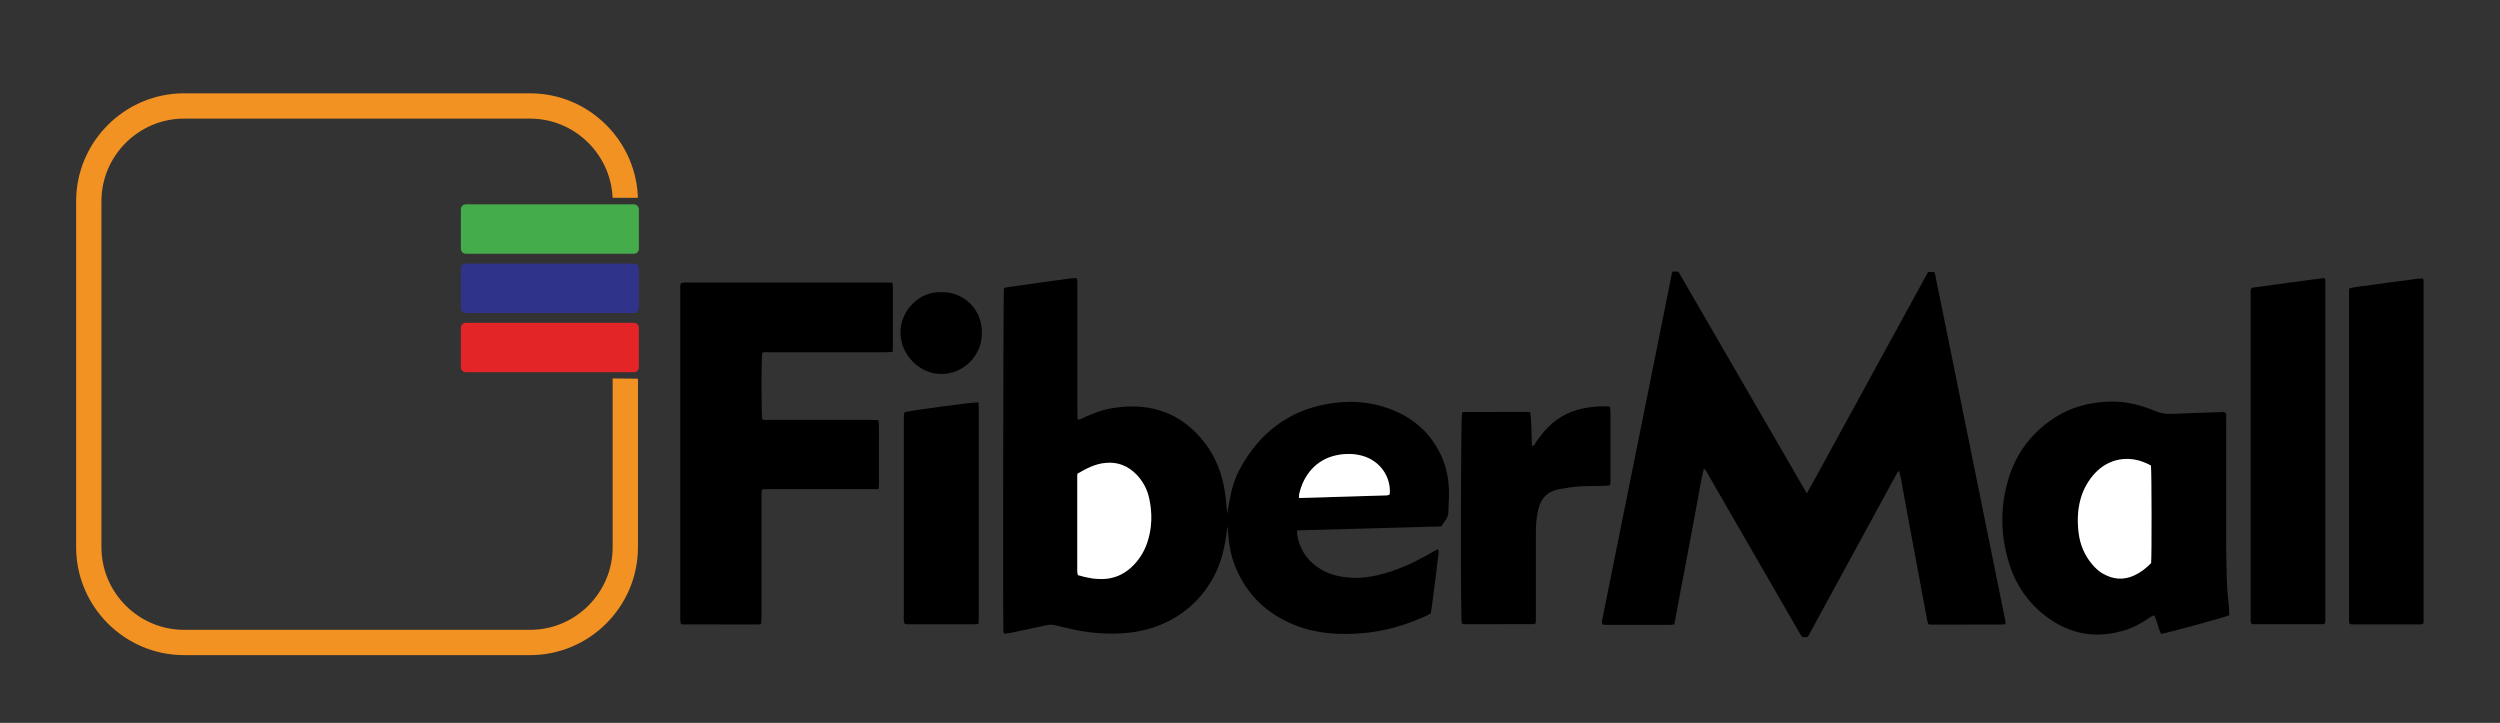 <svg xmlns="http://www.w3.org/2000/svg" xmlns:xlink="http://www.w3.org/1999/xlink" id="Geometr415_Blk_BT_Black" x="0px" y="0px" viewBox="0 0 1877.9 543" style="enable-background:new 0 0 1877.9 543;" xml:space="preserve"><rect x="0" y="0" width="1877.9" height="543" fill="#333333" stroke="none"/><style type="text/css">	.st0{fill:#FFFFFF;}	.st1{clip-path:url(#SVGID_2_);}	.st2{clip-path:url(#SVGID_4_);fill:none;stroke:#F29222;stroke-width:19;stroke-miterlimit:10;}	.st3{clip-path:url(#SVGID_6_);fill:#45AC4C;}	.st4{clip-path:url(#SVGID_6_);fill:#2F348A;}	.st5{clip-path:url(#SVGID_6_);fill:#E42528;}</style><path d="M1082.6,395.4c-36.1,1-72,2-108.2,3c0,1.1-0.2,2-0.1,2.9c3,19.3,18,28.5,30.5,31.3c9.7,2.2,19.4,1.8,29-0.3 c14.8-3.3,28.4-9.6,41.5-17.2c1.4-0.8,2.8-1.6,4.2-2.3c0.1-0.1,0.3,0,0.8,0.1c0.6,1,0.3,2.3,0.2,3.4c-0.7,6-1.5,12.1-2.2,18.1 c-0.8,6.7-1.7,13.3-2.6,20c-0.3,2.1-0.6,4.1-0.9,6.3c-1.1,0.6-2.2,1.3-3.3,1.8c-15.2,7-31.1,11.7-47.8,13.1 c-16.9,1.4-33.6,0.6-49.6-5.5c-21.9-8.3-37.7-23.1-46.4-45c-3.1-7.8-4.5-16-5.2-24.3c-0.1-1.7-0.3-3.5-0.4-5.6 c-0.9,5.6-1.5,10.9-2.6,16.1c-6.5,32.2-30.9,56.3-63.2,62.7c-11.7,2.3-23.5,2.4-35.3,1.2c-9.6-0.9-18.9-3.3-28.2-5.5 c-2.4-0.6-4.6-0.6-7.1,0c-9,2-18.1,3.9-27.2,5.8c-1.4,0.3-2.8,0.3-4.3,0.5c-0.2-0.9-0.5-1.5-0.5-2.1c-0.4-7.5-0.1-253.8,0.4-257.3 c0.4-0.2,1-0.6,1.6-0.7c9.2-1.3,18.4-2.6,27.5-3.9c6.6-0.9,13.3-1.9,19.9-2.7c1.9-0.2,3.7-0.6,5.7-0.3c0.7,2,0.5,3.9,0.5,5.8 c0,31.7,0,63.3,0,95c0,1.7,0.1,3.4,0.1,5.1c1.7,0.7,2.7-0.3,3.8-0.8c7.1-3.3,14.4-6.2,22.2-7.5c28.6-4.7,52.5,3.3,70.2,26.9 c8.1,10.8,12.6,23.2,14.6,36.6c0.8,5,1.1,10.1,1.6,15.8c0.8-4.4,1.5-8.3,2.2-12.2c1.5-7.7,3.9-15.2,7.7-22.1 c14.4-26.2,35.9-43,65.6-48.2c15.6-2.7,31.3-2,46.3,3.6c18.8,6.9,32.5,19.4,40.2,38.1c3.7,9.2,4.9,18.8,4.6,28.7 c-0.1,3.4-0.4,6.7-0.4,10.1c0,2.7-0.7,5-2.4,7.1C1084.7,392.2,1083.9,393.6,1082.6,395.4z M809.4,355.8c-0.1,1-0.2,1.3-0.2,1.6 c0,23.9,0,47.9,0,71.8c0,0.9,0.3,1.8,0.5,2.8c6.5,2,12.8,3.2,19.5,2.9c7.8-0.4,14.6-3.3,20.3-8.5c5.7-5.1,9.8-11.3,12.2-18.6 c3.7-11,4-22.3,1.5-33.5c-1.5-6.8-4.7-12.9-9.6-17.9c-6.3-6.4-14.1-9.4-22.9-8.7C822.9,348.4,816.1,352,809.4,355.8z M975.8,374.1 c22.3-0.7,44.2-1.3,66.1-2c0.6,0,1.2-0.3,1.9-0.5c0.1-0.7,0.3-1.4,0.3-2c0.2-12.5-7.9-23.4-20.3-27.1c-6.4-1.9-13-1.9-19.5-0.6 c-15.5,3.1-25.3,15-28.4,29.7C975.7,372.2,975.8,372.9,975.8,374.1z"></path><path d="M1256.1,204.2c0.9-0.1,1.5-0.3,2.1-0.3c0.8,0,1.6,0.2,2.6,0.3c32,55.2,64,110.5,96.4,166.4c6.6-11.5,12.4-22.6,18.5-33.6 c6.1-11.1,12.1-22.2,18.2-33.2c6-11.1,12.1-22.2,18.1-33.2c6.1-11.1,12.1-22.2,18.2-33.2c6-11.1,12.1-22.1,18.1-33.1 c1.7,0,3.1,0,4.3,0c0.4,0.3,0.5,0.4,0.6,0.5c0.1,0.1,0.2,0.2,0.2,0.4c17.7,87.2,35.3,174.4,53,261.5c0.1,0.5,0,0.9,0,1.4 c0,0.2-0.1,0.3-0.2,0.5c-0.1,0.1-0.2,0.2-0.4,0.3c-0.1,0.1-0.3,0.2-0.4,0.2c-18.2,0-36.5,0.1-54.7,0.1c-0.6,0-1.2-0.1-2.1-0.2 c-1-1.9-1.1-4-1.5-5.9c-4.1-22-8.2-44-12.3-65.9c-2.4-12.9-4.7-25.8-7.1-38.6c-0.3-1.5-0.7-3-1.1-4.6c-0.4,0.1-0.5,0.1-0.7,0.2 c-0.1,0.1-0.3,0.2-0.3,0.3c-0.2,0.2-0.4,0.5-0.6,0.8c-0.2,0.4-0.5,0.8-0.7,1.3c-22,40.4-44,80.8-66,121.2c-0.1,0.1-0.2,0.2-0.6,0.6 c-0.7,0.1-1.6,0.2-2.5,0.3c-1,0-1.8-0.4-2.4-1.4c-0.6-1.1-1.3-2.2-1.9-3.3c-22.6-39.2-45.2-78.4-67.8-117.5 c-0.8-1.5-1.5-3.1-3.2-4.6c-2.1,8.2-3.2,16-4.7,23.8c-1.5,7.7-2.9,15.4-4.3,23.1c-1.5,7.8-3,15.7-4.4,23.5c-1.5,7.7-3,15.4-4.4,23.1 c-1.5,7.8-2.9,15.7-4.4,23.6c-1.1,0.2-2.1,0.4-3,0.4c-16.1,0-32.3,0-48.4,0c-0.9,0-1.9-0.2-2.7-0.3c-0.7-1.8-0.1-3.3,0.2-4.9 c6.3-31.5,12.6-62.9,19-94.4c5.3-26.3,10.6-52.6,15.9-78.9c5.5-27.6,11-55.1,16.6-82.7C1255.4,206.6,1255.8,205.4,1256.1,204.2z"></path><path d="M659.8,367.4c-6.3,0-12,0-17.8,0c-5.8,0-11.5,0-17.3,0c-5.9,0-11.8,0-17.7,0c-5.8,0-11.5,0-17.3,0c-5.7,0-11.4-0.1-17.1,0.1 c-0.9,2.1-0.6,3.9-0.6,5.6c0,21.3,0,42.5,0,63.8c0,9,0,17.9,0,26.9c0,1.6-0.1,3.1-0.2,4.4c-0.5,0.4-0.6,0.5-0.7,0.6 c-0.1,0.1-0.3,0.2-0.4,0.2c-1,0.1-1.9,0.1-2.9,0.1c-18.4,0-36.8-0.1-55.2-0.1c-0.3,0-0.6-0.2-1.2-0.5c-0.1-0.7-0.4-1.6-0.4-2.5 c-0.1-1.3,0-2.6,0-3.8c0-81.1,0-162.1,0-243.2c0-2.1-0.4-4.2,0.5-6.4c0.8-0.1,1.7-0.3,2.7-0.4c1.1-0.1,2.2,0,3.4,0 c48.9,0,97.8,0,146.8,0c1.9,0,3.8,0.1,5.9,0.1c0.2,1.2,0.4,2.1,0.4,3c0,15.3,0,30.7,0,46c0,0.9-0.2,1.8-0.3,3.1 c-1.9,0.1-3.7,0.2-5.4,0.2c-28.9,0-57.9,0-86.8,0c-1.9,0-3.8-0.3-5.6,0.4c-0.8,4.1-0.8,45.8,0,50c1.6,0.7,3.3,0.4,5,0.4 c17.3,0,34.5,0,51.8,0c8.5,0,16.9,0,25.4,0c1.6,0,3.1,0.1,5,0.2c0.7,3,0.3,5.9,0.4,8.7c0.1,2.9,0,5.8,0,8.6s0,5.8,0,8.6s0,5.8,0,8.6 s0,5.8,0,8.6C660.1,361.7,660.5,364.5,659.8,367.4z"></path><path d="M1674.6,462.1c-4.4,1.9-47.3,13.6-51.3,14c-2.2-4.3-2.9-9.3-4.9-13.7c-1.8-0.2-2.8,1.1-4,1.8c-5.2,3.4-10.6,6.6-16.5,8.6 c-22.5,7.5-43.3,4.1-61.9-10.5c-13.4-10.4-22.4-24.1-27.2-40.3c-6.2-20.7-6.4-41.7-0.1-62.4c6-19.9,18.1-35.4,35.7-46.5 c10.5-6.6,22-9.9,34.3-11.1c13.9-1.4,27.1,1.2,39.8,6.6c4.2,1.8,8.4,2.5,13,2.3c12-0.6,24-0.9,36-1.3c1.4,0,2.9-0.5,4.3,0.4 c0.8,1.6,0.4,3.4,0.4,5.1c0,29.3,0,58.5,0,87.8c0,11,0.1,22.1,0.5,33.1c0.2,6.9,1,13.7,1.6,20.5 C1674.4,458.3,1674.5,460.1,1674.6,462.1z M1615.7,349.7c-1.3-0.7-2.4-1.3-3.6-1.8c-13.4-6.1-28.2-3.3-38.2,7.4 c-5.1,5.5-8.7,11.8-10.8,19c-2.5,8.6-2.7,17.4-1.6,26.1c1.1,8.9,4.5,16.9,10.4,23.8c2.3,2.7,4.9,5,8,6.8c7.6,4.3,15.4,4.9,23.4,1.2 c4.8-2.2,9-5.4,12.6-9.2C1616.4,417.7,1616.3,353.7,1615.7,349.7z"></path><path d="M1691.3,216.2c18.2-2.5,36.5-5.1,54.8-7.4c0.3,0.9,0.6,1.4,0.6,1.8c0,85.5,0,171.1,0,256.6c0,0.4-0.3,0.9-0.5,1.3 c-0.5,0.1-0.9,0.4-1.4,0.4c-17.4,0-34.9,0-52.3,0c-0.4,0-0.9-0.2-1.4-0.4c-0.2-0.5-0.5-0.9-0.5-1.3c0-83.2,0-166.3,0-249.5 C1690.7,217.3,1691,216.9,1691.3,216.2z"></path><path d="M1820.1,468.6c-0.5,0.1-0.9,0.4-1.4,0.4c-17.4,0-34.9,0-52.3,0c-0.4,0-0.9-0.3-1.5-0.4c-0.1-0.6-0.4-1.2-0.4-1.8 c0-83.3,0-166.6,0-250c4.6-1.6,9.3-1.6,13.8-2.3c4.7-0.8,9.5-1.3,14.2-2c4.6-0.6,9.2-1.3,13.8-1.8c4.6-0.5,9.1-1.7,13.8-1.4 c0.2,0.8,0.4,1.4,0.4,2c0,85.4,0,170.8,0,256.2C1820.6,467.7,1820.2,468.1,1820.1,468.6z"></path><path d="M1098.2,309.9c0.4-0.1,0.9-0.4,1.3-0.4c16,0,32-0.1,48-0.1c0.6,0,1.2,0.2,2,0.4c1,8.3,0.9,16.6,1.2,24.8 c1.2,0.6,1.6-0.1,2-0.8c3-4.7,6.4-9.1,10.4-13.1c8.3-8.4,18.5-13,30.1-14.6c5.2-0.7,10.5-1.3,16-0.6c0.2,1.1,0.5,2.2,0.5,3.2 c0,17.7,0,35.5,0,53.2c0,0.8-0.2,1.6-0.3,2.6c-1.3,0.1-2.5,0.4-3.7,0.4c-6.6,0.2-13.1,0.1-19.7,0.5c-4.8,0.3-9.5,1.2-14.2,1.9 c-0.8,0.1-1.5,0.4-2.3,0.6c-7.7,1.8-12,6.9-13.9,14.3c-1.4,5.8-1.9,11.7-1.9,17.6c0,21.1,0,42.2,0,63.3c0,1.7-0.1,3.5-0.1,4.9 c-0.5,0.4-0.6,0.5-0.7,0.6c-0.1,0.1-0.3,0.2-0.4,0.2c-17.1,0.1-34.2,0.1-51.3,0.1c-0.8,0-1.6-0.1-2.4-0.2c-0.1,0-0.2-0.2-0.7-0.5 c-0.1-0.8-0.3-1.9-0.3-3C1097,430.7,1097.4,314.6,1098.2,309.9z"></path><path d="M679.5,309.6c5.7-1.4,51.1-7.5,55.3-7.4c0.1,0.9,0.4,1.8,0.4,2.7c0.1,1.1,0,2.2,0,3.4c0,51.4,0,102.9,0,154.3 c0,1.9-0.1,3.8-0.1,5.8c-1.1,0.2-1.8,0.5-2.6,0.5c-17.1,0-34.2,0-51.3,0c-0.5,0-0.9-0.1-1.7-0.3c-0.2-0.8-0.5-1.7-0.6-2.6 c-0.1-1.3,0-2.6,0-3.8c0-48.9,0-97.8,0-146.7C679.1,313.6,678.7,311.5,679.5,309.6z"></path><path d="M706.9,219.5c15-0.8,30.7,11.1,30.7,30.5c0,17.8-14.4,31-30.6,30.9c-17.2,0-30.7-15.4-30.6-31.1 C676.4,233,690.7,218.8,706.9,219.5z"></path><path class="st0" d="M809.4,355.8c6.7-3.9,13.5-7.5,21.3-8.1c8.9-0.8,16.6,2.2,22.9,8.7c4.9,5,8.1,11.1,9.6,17.9 c2.5,11.3,2.2,22.5-1.5,33.5c-2.5,7.2-6.6,13.5-12.2,18.6c-5.8,5.2-12.5,8.1-20.3,8.5c-6.6,0.3-13-0.9-19.5-2.9 c-0.2-0.9-0.5-1.9-0.5-2.8c0-23.9,0-47.9,0-71.8C809.3,357.1,809.3,356.8,809.4,355.8z"></path><path class="st0" d="M975.8,374.1c0-1.2-0.1-1.9,0-2.5c3.1-14.7,12.9-26.6,28.4-29.7c6.5-1.3,13.1-1.3,19.5,0.6 c12.4,3.6,20.5,14.6,20.3,27.1c0,0.6-0.2,1.2-0.3,2c-0.7,0.2-1.3,0.4-1.9,0.5C1020,372.8,998.1,373.4,975.8,374.1z"></path><path class="st0" d="M1615.7,349.7c0.5,4.1,0.6,68.1,0.1,73.3c-3.6,3.7-7.7,6.9-12.6,9.2c-8,3.7-15.8,3.1-23.4-1.2 c-3.1-1.8-5.7-4.1-8-6.8c-5.9-6.9-9.3-14.9-10.4-23.8c-1.1-8.8-0.9-17.5,1.6-26.1c2.1-7.2,5.7-13.5,10.8-19 c10-10.7,24.8-13.5,38.2-7.4C1613.3,348.4,1614.4,349,1615.7,349.7z"></path><g>	<g>		<defs>			<rect id="SVGID_1_" x="0.8" y="2.7" width="537" height="543"></rect>		</defs>		<clipPath id="SVGID_2_">			<use xlink:href="#SVGID_1_" style="overflow:visible;"></use>		</clipPath>		<g class="st1">			<defs>				<polygon id="SVGID_3_" points="0.8,16.9 0.8,524.6 537.8,544.5 537.8,362.8 490.7,284.6 399.7,283.6 406.7,143.6 451.7,148.6      537.8,148.6 537.8,80 519.7,6.6     "></polygon>			</defs>			<clipPath id="SVGID_4_">				<use xlink:href="#SVGID_3_" style="overflow:visible;"></use>			</clipPath>			<path class="st2" d="M398.2,482.6h-260c-39.3,0-71.5-32.2-71.5-71.5v-260c0-39.3,32.2-71.5,71.5-71.5h260    c39.3,0,71.5,32.2,71.5,71.5v260C469.7,450.4,437.6,482.6,398.2,482.6z"></path>		</g>		<g class="st1">			<defs>				<rect id="SVGID_5_" x="0.8" y="2.7" width="537" height="543"></rect>			</defs>			<clipPath id="SVGID_6_">				<use xlink:href="#SVGID_5_" style="overflow:visible;"></use>			</clipPath>			<path class="st3" d="M476.2,190.6H349.9c-2,0-3.7-1.6-3.7-3.7v-29.7c0-2,1.6-3.7,3.7-3.7h126.3c2,0,3.7,1.7,3.7,3.7V187    C479.9,189,478.3,190.6,476.2,190.6"></path>			<path class="st4" d="M476.2,235.1H349.9c-2,0-3.7-1.6-3.7-3.7v-29.7c0-2,1.6-3.7,3.7-3.7h126.3c2,0,3.7,1.6,3.7,3.7v29.7    C479.9,233.5,478.3,235.1,476.2,235.1"></path>			<path class="st5" d="M476.2,279.6H349.9c-2,0-3.7-1.6-3.7-3.7v-29.7c0-2,1.6-3.7,3.7-3.7h126.3c2,0,3.7,1.6,3.7,3.7v29.7    C479.9,278,478.3,279.6,476.2,279.6"></path>		</g>	</g></g></svg>